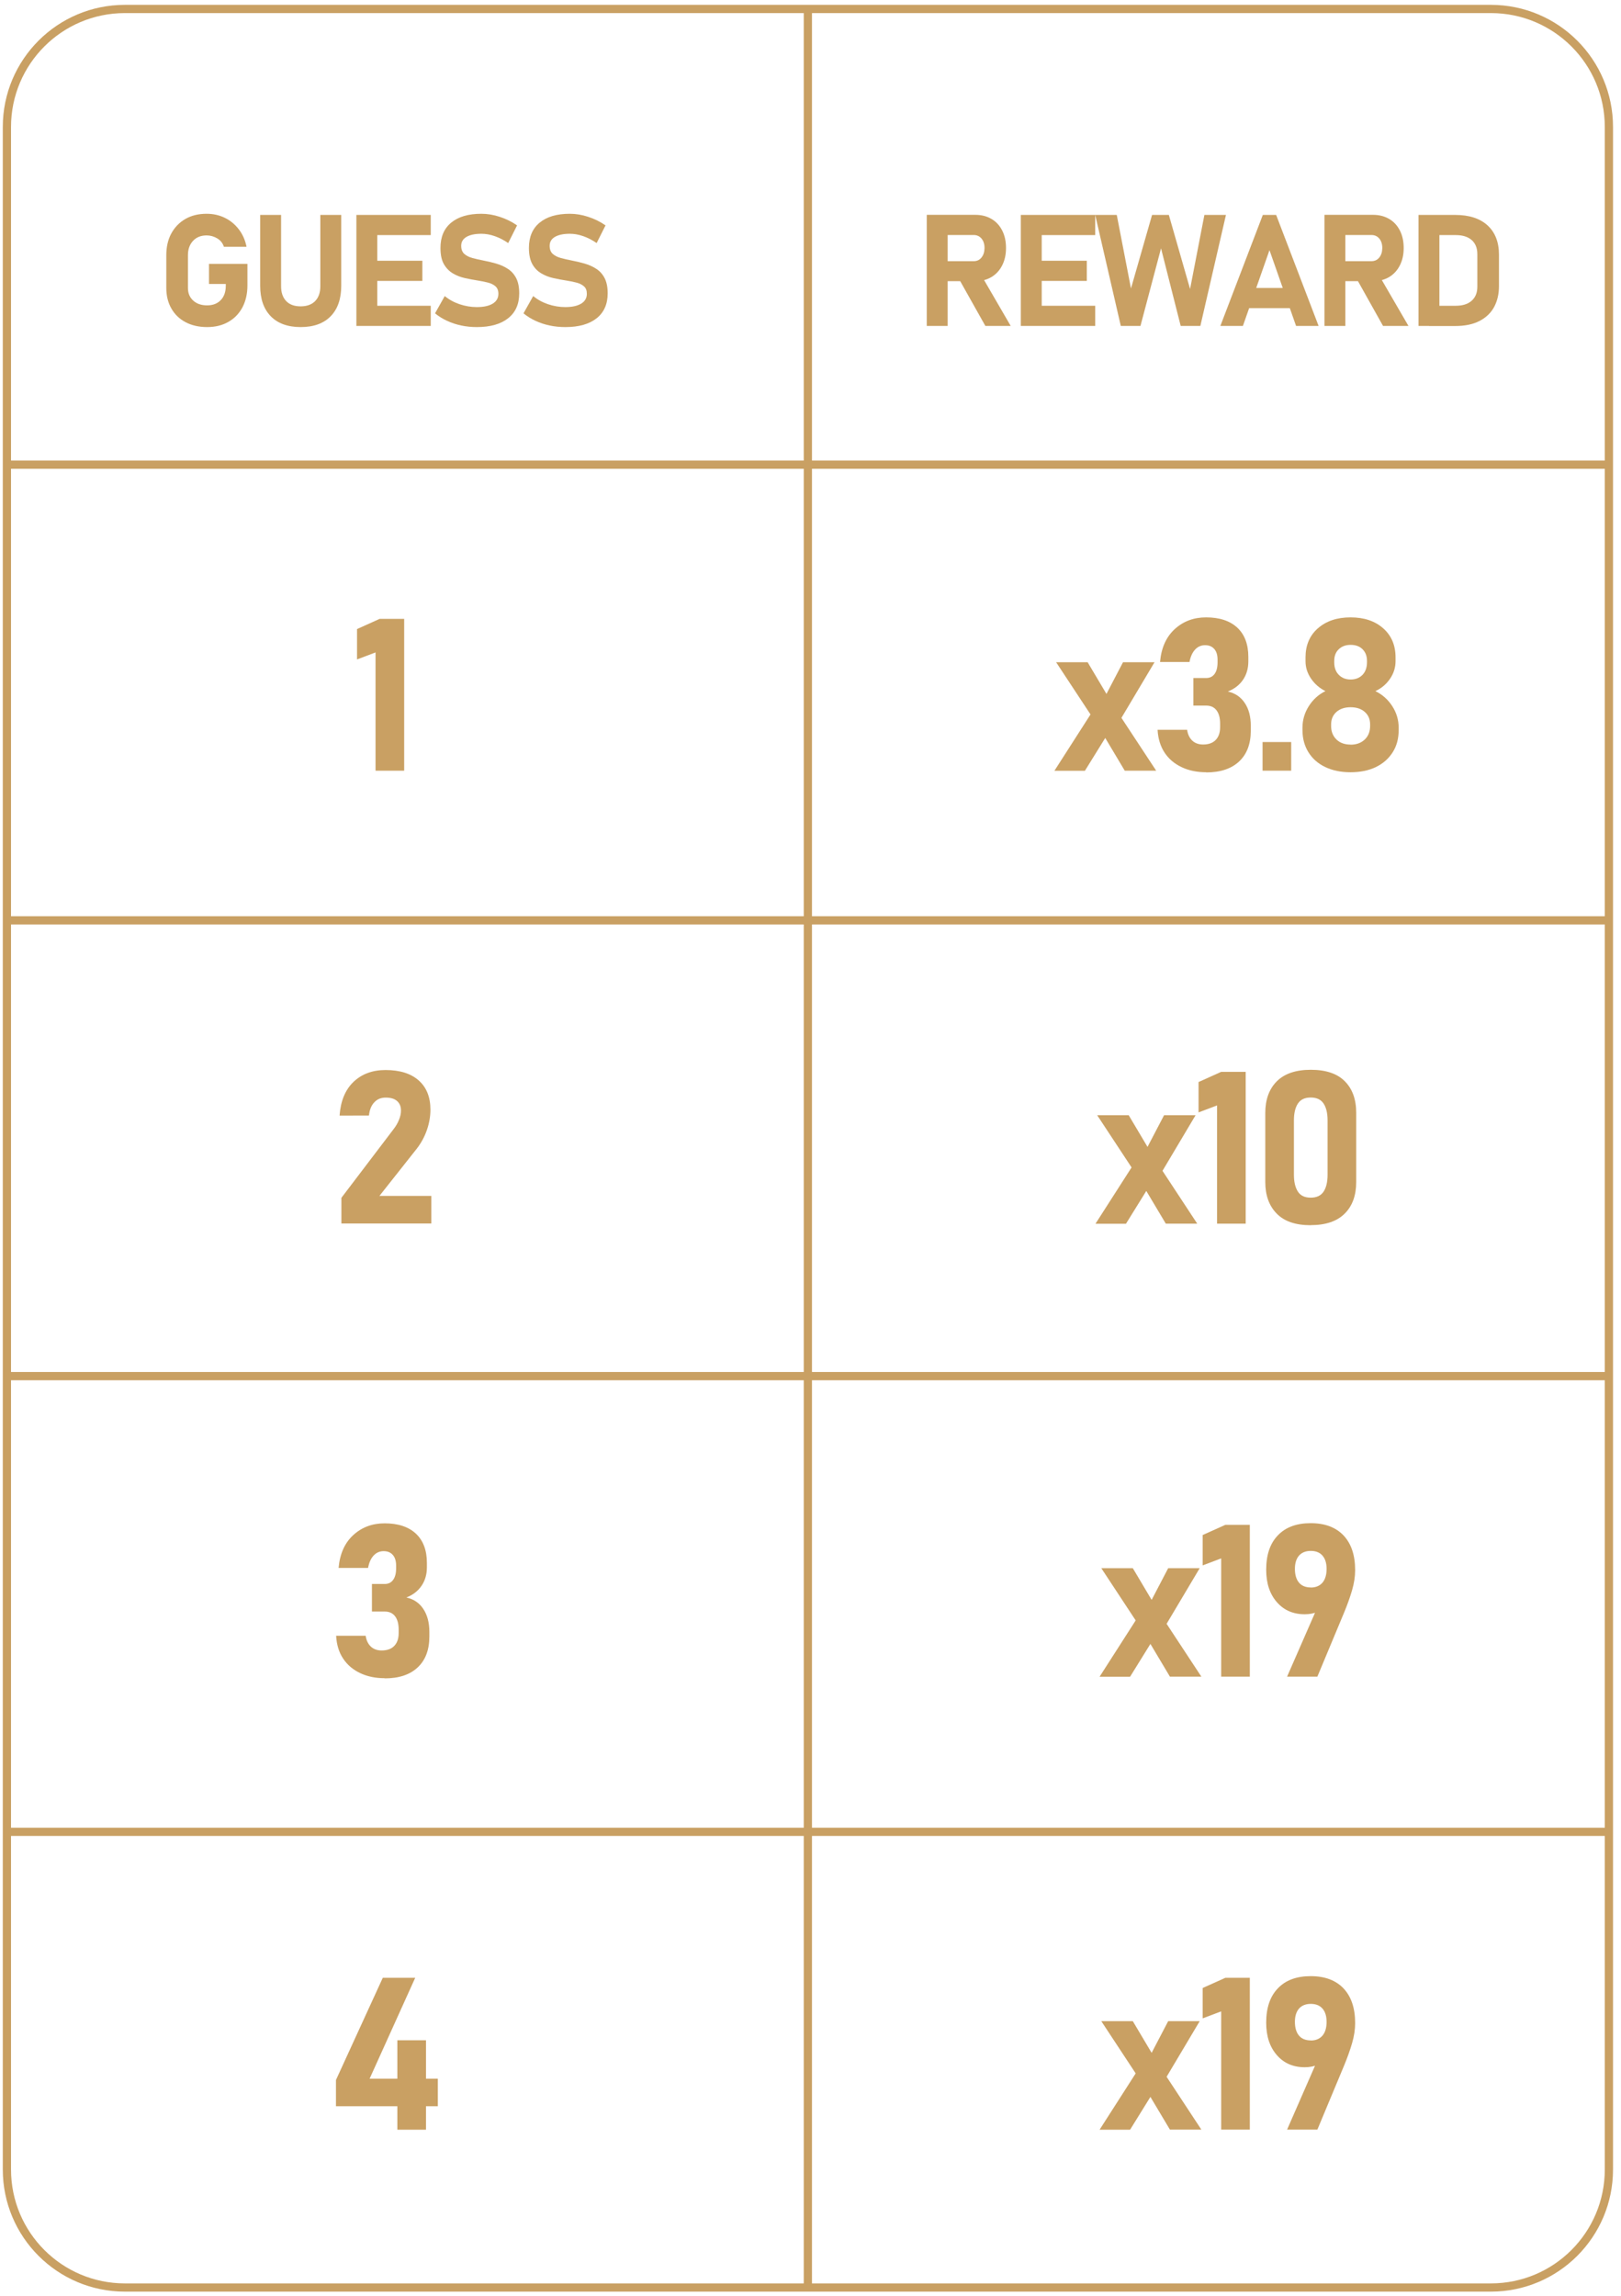 <svg width="197" height="279" viewBox="0 0 197 279" fill="none" xmlns="http://www.w3.org/2000/svg">
<path d="M181.19 1.09H15.18C7.26 1.09 0.84 7.51 0.84 15.43V263.66C0.84 271.58 7.26 278 15.18 278H181.19C189.11 278 195.53 271.58 195.53 263.66V15.43C195.53 7.51 189.11 1.09 181.19 1.09Z" stroke="#C9A063" stroke-miterlimit="10"/>
<path d="M0.84 222.62H195.53" stroke="#C9A063" stroke-miterlimit="10"/>
<path d="M0.84 56.47H195.53" stroke="#C9A063" stroke-miterlimit="10"/>
<path d="M0.84 111.85H195.53" stroke="#C9A063" stroke-miterlimit="10"/>
<path d="M0.84 167.24H195.53" stroke="#C9A063" stroke-miterlimit="10"/>
<path d="M98.18 1.09V278" stroke="#C9A063" stroke-miterlimit="10"/>
<path d="M25.39 32.07H30.07V34.7C30.07 35.71 29.86 36.6 29.46 37.36C29.05 38.12 28.48 38.71 27.75 39.12C27.02 39.54 26.16 39.75 25.17 39.75C24.18 39.75 23.3 39.55 22.56 39.16C21.81 38.77 21.24 38.21 20.83 37.5C20.42 36.79 20.21 35.95 20.21 35V31.02C20.21 30.01 20.41 29.12 20.82 28.37C21.23 27.62 21.8 27.03 22.53 26.61C23.26 26.19 24.12 25.98 25.11 25.98C25.93 25.98 26.67 26.15 27.34 26.48C28.01 26.81 28.57 27.28 29.03 27.88C29.49 28.48 29.8 29.18 29.96 29.99H27.21C27.07 29.55 26.8 29.21 26.4 28.97C26 28.73 25.56 28.61 25.11 28.61C24.42 28.61 23.87 28.83 23.46 29.27C23.05 29.71 22.84 30.29 22.84 31.01V34.99C22.84 35.63 23.05 36.14 23.48 36.53C23.91 36.92 24.47 37.11 25.17 37.11C25.87 37.11 26.41 36.9 26.82 36.48C27.23 36.06 27.44 35.48 27.44 34.73V34.51H25.4V32.06L25.39 32.07Z" fill="#C9A063"/>
<path d="M36.54 39.75C34.98 39.75 33.76 39.31 32.91 38.44C32.05 37.56 31.62 36.33 31.62 34.73V26.12H34.16V34.79C34.16 35.56 34.37 36.16 34.78 36.59C35.19 37.02 35.78 37.23 36.53 37.23C37.28 37.23 37.88 37.02 38.3 36.59C38.72 36.16 38.93 35.56 38.93 34.79V26.12H41.47V34.73C41.47 36.33 41.04 37.56 40.18 38.44C39.32 39.32 38.1 39.75 36.53 39.75H36.54Z" fill="#C9A063"/>
<path d="M43.31 39.61V26.12H45.85V39.61H43.31ZM44.23 28.57V26.12H52.35V28.57H44.23ZM44.23 34.14V31.69H51.33V34.14H44.23ZM44.23 39.61V37.16H52.35V39.61H44.23Z" fill="#C9A063"/>
<path d="M57.95 39.75C57.31 39.75 56.68 39.69 56.06 39.56C55.44 39.43 54.87 39.24 54.33 38.99C53.79 38.74 53.31 38.44 52.87 38.08L54.05 35.98C54.57 36.41 55.17 36.74 55.85 36.97C56.53 37.2 57.23 37.32 57.95 37.32C58.78 37.32 59.42 37.18 59.88 36.9C60.34 36.62 60.57 36.22 60.57 35.71C60.57 35.31 60.45 35.01 60.23 34.81C60 34.6 59.7 34.45 59.33 34.35C58.95 34.25 58.55 34.17 58.11 34.1C57.58 34.02 57.05 33.92 56.51 33.8C55.97 33.68 55.48 33.49 55.03 33.22C54.58 32.95 54.22 32.58 53.94 32.09C53.66 31.6 53.53 30.95 53.53 30.13C53.53 28.8 53.96 27.78 54.83 27.06C55.7 26.34 56.92 25.98 58.5 25.98C59.23 25.98 59.97 26.1 60.73 26.35C61.48 26.59 62.19 26.94 62.84 27.39L61.76 29.54C61.24 29.18 60.7 28.9 60.13 28.7C59.56 28.5 59.02 28.41 58.5 28.41C57.72 28.41 57.12 28.54 56.69 28.79C56.26 29.04 56.05 29.41 56.05 29.87C56.05 30.31 56.18 30.64 56.43 30.86C56.68 31.08 57.01 31.25 57.42 31.36C57.83 31.47 58.27 31.57 58.74 31.66C59.26 31.76 59.78 31.88 60.29 32.03C60.8 32.18 61.27 32.38 61.7 32.66C62.13 32.93 62.47 33.31 62.72 33.78C62.97 34.25 63.1 34.87 63.1 35.64V35.66C63.1 36.96 62.65 37.97 61.75 38.68C60.85 39.39 59.59 39.75 57.96 39.75H57.95Z" fill="#C9A063"/>
<path d="M68.7 39.75C68.06 39.75 67.43 39.69 66.81 39.56C66.19 39.43 65.62 39.24 65.08 38.99C64.54 38.74 64.06 38.44 63.62 38.08L64.8 35.98C65.32 36.41 65.92 36.74 66.6 36.97C67.28 37.2 67.98 37.32 68.7 37.32C69.53 37.32 70.17 37.18 70.63 36.9C71.09 36.62 71.32 36.22 71.32 35.71C71.32 35.31 71.21 35.01 70.98 34.81C70.75 34.6 70.45 34.45 70.08 34.35C69.71 34.25 69.3 34.17 68.86 34.1C68.33 34.02 67.8 33.92 67.26 33.8C66.72 33.68 66.23 33.49 65.78 33.22C65.33 32.96 64.96 32.58 64.69 32.09C64.42 31.6 64.28 30.95 64.28 30.13C64.28 28.8 64.71 27.78 65.58 27.06C66.45 26.34 67.67 25.98 69.25 25.98C69.98 25.98 70.72 26.1 71.48 26.35C72.23 26.59 72.94 26.94 73.59 27.39L72.51 29.54C71.99 29.18 71.45 28.9 70.88 28.7C70.31 28.5 69.77 28.41 69.25 28.41C68.47 28.41 67.87 28.54 67.44 28.79C67.01 29.04 66.8 29.41 66.8 29.87C66.8 30.31 66.93 30.64 67.18 30.86C67.43 31.08 67.76 31.25 68.17 31.36C68.58 31.47 69.02 31.57 69.49 31.66C70.01 31.76 70.53 31.88 71.04 32.03C71.55 32.18 72.02 32.38 72.45 32.66C72.88 32.93 73.22 33.31 73.47 33.78C73.72 34.26 73.85 34.87 73.85 35.64V35.66C73.85 36.96 73.4 37.97 72.51 38.68C71.61 39.39 70.35 39.75 68.72 39.75H68.7Z" fill="#C9A063"/>
<path d="M49.12 75.2V93.66H45.64V79.29L43.39 80.14V76.45L46.14 75.21H49.11L49.12 75.2Z" fill="#C9A063"/>
<path d="M41.49 148.71V145.57L47.82 137.24C48.11 136.87 48.33 136.49 48.49 136.09C48.65 135.7 48.73 135.33 48.73 134.99V134.96C48.73 134.46 48.57 134.08 48.25 133.8C47.93 133.52 47.47 133.39 46.88 133.39C46.29 133.39 45.85 133.58 45.49 133.96C45.13 134.34 44.91 134.87 44.84 135.57L41.27 135.58C41.39 133.82 41.95 132.46 42.95 131.49C43.95 130.53 45.25 130.04 46.85 130.04C48.59 130.04 49.93 130.46 50.88 131.3C51.83 132.14 52.31 133.32 52.31 134.85C52.31 135.7 52.16 136.53 51.87 137.36C51.58 138.18 51.17 138.93 50.65 139.6L46.11 145.34H52.42V148.69H41.5L41.49 148.71Z" fill="#C9A063"/>
<path d="M40.83 255.98V252.78L46.52 240.36H50.46L44.92 252.62H53.21V255.97H40.83V255.98ZM48.29 258.82V247.95H51.77V258.82H48.29Z" fill="#C9A063"/>
<path d="M46.76 203.95C45.65 203.95 44.66 203.75 43.79 203.34C42.92 202.93 42.22 202.35 41.71 201.58C41.19 200.81 40.91 199.88 40.85 198.79H44.44C44.52 199.36 44.74 199.8 45.07 200.11C45.41 200.42 45.84 200.58 46.38 200.58C47.04 200.58 47.55 200.4 47.91 200.03C48.27 199.66 48.45 199.14 48.45 198.47V198.04C48.45 197.34 48.3 196.8 48.01 196.42C47.72 196.04 47.3 195.85 46.76 195.85H45.2V192.5H46.76C47.2 192.5 47.54 192.33 47.78 192C48.02 191.67 48.14 191.2 48.14 190.6V190.28C48.14 189.71 48.01 189.28 47.74 188.97C47.47 188.66 47.1 188.51 46.62 188.51C46.14 188.51 45.74 188.69 45.41 189.04C45.08 189.39 44.85 189.9 44.73 190.55H41.15C41.3 188.83 41.9 187.5 42.94 186.55C43.98 185.6 45.25 185.13 46.75 185.13C48.38 185.13 49.65 185.55 50.54 186.38C51.43 187.21 51.88 188.4 51.88 189.93V190.49C51.88 191.34 51.66 192.09 51.23 192.72C50.8 193.35 50.19 193.83 49.39 194.14C50.28 194.34 50.97 194.81 51.45 195.54C51.93 196.27 52.18 197.19 52.18 198.32V198.88C52.18 200.5 51.71 201.75 50.76 202.64C49.81 203.53 48.48 203.97 46.76 203.97V203.95Z" fill="#C9A063"/>
<path d="M112.63 39.61V26.11H115.17V39.61H112.63ZM113.64 34.19V31.74H118.33C118.73 31.74 119.04 31.6 119.28 31.3C119.52 31 119.64 30.63 119.65 30.15C119.65 29.67 119.53 29.29 119.29 29C119.05 28.71 118.73 28.56 118.33 28.56H113.64V26.11H118.54C119.29 26.11 119.94 26.28 120.5 26.61C121.06 26.94 121.49 27.41 121.8 28.02C122.11 28.63 122.26 29.33 122.26 30.14C122.26 30.95 122.1 31.66 121.79 32.26C121.48 32.87 121.04 33.34 120.49 33.67C119.94 34 119.28 34.17 118.53 34.17H113.63L113.64 34.19ZM119.75 39.61L116.47 33.77L119.19 33.34L122.83 39.61H119.75Z" fill="#C9A063"/>
<path d="M124.06 39.61V26.12H126.6V39.61H124.06ZM124.98 28.57V26.12H133.1V28.57H124.98ZM124.98 34.14V31.69H132.08V34.14H124.98ZM124.98 39.61V37.16H133.1V39.61H124.98Z" fill="#C9A063"/>
<path d="M137.43 35.12L140.01 26.12H142.05L144.63 35.12L146.37 26.12H148.99L145.88 39.61H143.49L141.1 30.18L138.6 39.61H136.21L133.1 26.12H135.72L137.46 35.12H137.43Z" fill="#C9A063"/>
<path d="M148.31 39.61L153.47 26.12H155.09L160.25 39.61H157.51L154.28 30.4L151.05 39.61H148.31ZM150.78 37.45V35H157.88V37.45H150.78Z" fill="#C9A063"/>
<path d="M160.96 39.61V26.11H163.5V39.61H160.96ZM161.97 34.19V31.74H166.67C167.06 31.74 167.38 31.6 167.62 31.3C167.86 31.01 167.98 30.63 167.99 30.15C167.99 29.67 167.87 29.29 167.63 29C167.39 28.71 167.07 28.56 166.67 28.56H161.97V26.11H166.87C167.62 26.11 168.27 26.28 168.83 26.61C169.39 26.94 169.82 27.41 170.13 28.02C170.44 28.63 170.59 29.33 170.59 30.14C170.59 30.95 170.43 31.66 170.12 32.26C169.81 32.87 169.37 33.34 168.82 33.67C168.27 34 167.61 34.17 166.86 34.17H161.96L161.97 34.19ZM168.08 39.61L164.81 33.77L167.53 33.34L171.17 39.61H168.09H168.08Z" fill="#C9A063"/>
<path d="M172.39 39.61V26.12H174.93V39.61H172.39ZM173.67 39.61V37.16H176.91C177.74 37.16 178.39 36.96 178.85 36.55C179.31 36.14 179.54 35.58 179.54 34.85V30.88C179.54 30.14 179.31 29.58 178.85 29.17C178.39 28.77 177.75 28.57 176.91 28.57H173.67V26.12H176.85C178.54 26.12 179.85 26.54 180.78 27.39C181.7 28.23 182.17 29.42 182.17 30.96V34.78C182.17 35.74 181.97 36.58 181.58 37.31C181.18 38.04 180.59 38.6 179.8 39.01C179.01 39.42 178.03 39.62 176.84 39.62H173.67V39.61Z" fill="#C9A063"/>
<path d="M128.15 93.66L132.81 86.39L134.88 88.78L131.85 93.67H128.16L128.15 93.66ZM136.69 93.66L133.44 88.21L128.35 80.48H132.18L135.34 85.8L140.51 93.66H136.69ZM136.08 87.59L134.04 85.15L136.48 80.48H140.31L136.08 87.59Z" fill="#C9A063"/>
<path d="M146.59 93.85C145.48 93.85 144.49 93.65 143.62 93.24C142.75 92.83 142.05 92.25 141.54 91.48C141.03 90.71 140.74 89.78 140.68 88.69H144.27C144.35 89.26 144.57 89.7 144.9 90.01C145.23 90.32 145.67 90.48 146.21 90.48C146.87 90.48 147.38 90.3 147.74 89.93C148.1 89.56 148.28 89.04 148.28 88.37V87.94C148.28 87.24 148.13 86.7 147.84 86.32C147.55 85.94 147.13 85.75 146.59 85.75H145.03V82.4H146.59C147.03 82.4 147.37 82.23 147.61 81.9C147.85 81.57 147.97 81.1 147.97 80.5V80.18C147.97 79.61 147.84 79.18 147.57 78.87C147.3 78.56 146.93 78.41 146.45 78.41C145.97 78.41 145.57 78.59 145.24 78.94C144.91 79.3 144.68 79.8 144.56 80.45H140.98C141.13 78.73 141.73 77.4 142.77 76.45C143.81 75.5 145.08 75.03 146.58 75.03C148.21 75.03 149.48 75.45 150.37 76.28C151.26 77.11 151.71 78.3 151.71 79.83V80.39C151.71 81.24 151.49 81.99 151.06 82.62C150.63 83.25 150.01 83.73 149.22 84.04C150.11 84.24 150.8 84.71 151.28 85.44C151.77 86.17 152.01 87.09 152.01 88.22V88.78C152.01 90.4 151.54 91.65 150.59 92.54C149.64 93.43 148.31 93.87 146.59 93.87V93.85Z" fill="#C9A063"/>
<path d="M153.44 93.66V90.18H156.92V93.66H153.44Z" fill="#C9A063"/>
<path d="M164.14 93.85C162.96 93.85 161.94 93.64 161.06 93.22C160.18 92.8 159.5 92.2 159.02 91.43C158.54 90.66 158.29 89.76 158.29 88.73V88.43C158.29 87.51 158.54 86.64 159.05 85.83C159.56 85.02 160.24 84.4 161.08 83.99C160.36 83.63 159.78 83.13 159.33 82.47C158.88 81.81 158.66 81.11 158.66 80.36V79.88C158.66 78.42 159.16 77.24 160.16 76.36C161.16 75.48 162.48 75.03 164.13 75.03C165.78 75.03 167.1 75.47 168.1 76.36C169.1 77.24 169.6 78.42 169.6 79.88V80.36C169.6 81.12 169.38 81.83 168.93 82.49C168.48 83.15 167.89 83.65 167.15 83.99C168 84.41 168.69 85.02 169.21 85.83C169.73 86.64 169.98 87.51 169.98 88.43V88.73C169.98 89.76 169.74 90.66 169.25 91.43C168.76 92.2 168.08 92.8 167.21 93.22C166.34 93.64 165.31 93.85 164.13 93.85H164.14ZM164.14 90.5C164.85 90.5 165.42 90.29 165.86 89.87C166.3 89.45 166.51 88.9 166.51 88.21V88.03C166.51 87.4 166.29 86.9 165.86 86.52C165.43 86.14 164.85 85.95 164.14 85.95C163.43 85.95 162.85 86.14 162.42 86.52C161.99 86.9 161.77 87.41 161.77 88.04V88.23C161.77 88.91 161.99 89.45 162.42 89.87C162.85 90.29 163.43 90.49 164.14 90.49V90.5ZM164.14 82.58C164.74 82.58 165.22 82.39 165.59 82.01C165.95 81.63 166.13 81.12 166.13 80.49V80.31C166.13 79.73 165.95 79.26 165.59 78.9C165.23 78.54 164.74 78.37 164.14 78.37C163.54 78.37 163.07 78.55 162.7 78.9C162.33 79.25 162.15 79.73 162.15 80.32V80.51C162.15 81.13 162.33 81.63 162.7 82.01C163.07 82.39 163.55 82.58 164.14 82.58Z" fill="#C9A063"/>
<path d="M133.64 258.81L138.3 251.54L140.37 253.93L137.34 258.82H133.64V258.81ZM142.18 258.81L138.93 253.36L133.84 245.63H137.67L140.83 250.95L146 258.81H142.18ZM141.57 252.74L139.53 250.3L141.97 245.63H145.8L141.57 252.74Z" fill="#C9A063"/>
<path d="M151.89 240.35V258.81H148.41V244.44L146.16 245.29V241.6L148.92 240.36H151.89V240.35Z" fill="#C9A063"/>
<path d="M156.42 258.81L160.43 249.64L161.05 250.1C160.83 250.5 160.5 250.79 160.07 250.96C159.64 251.13 159.14 251.23 158.57 251.23C157.16 251.23 156.03 250.74 155.17 249.75C154.31 248.76 153.88 247.46 153.88 245.82C153.88 244.01 154.35 242.62 155.3 241.64C156.24 240.65 157.57 240.16 159.29 240.16C161.01 240.16 162.34 240.66 163.28 241.65C164.22 242.65 164.69 244.05 164.69 245.87C164.69 246.64 164.57 247.44 164.32 248.3C164.07 249.16 163.76 250.02 163.4 250.9L160.1 258.81H156.42ZM159.3 247.98C159.91 247.98 160.38 247.78 160.72 247.39C161.05 247 161.22 246.44 161.22 245.72C161.22 245.01 161.05 244.48 160.72 244.1C160.39 243.72 159.91 243.53 159.3 243.53C158.69 243.53 158.21 243.72 157.87 244.1C157.54 244.48 157.37 245.02 157.37 245.71C157.37 246.44 157.54 247 157.87 247.39C158.2 247.78 158.68 247.97 159.3 247.97V247.98Z" fill="#C9A063"/>
<path d="M133.64 203.76L138.3 196.49L140.37 198.88L137.34 203.77H133.64V203.76ZM142.18 203.76L138.93 198.31L133.84 190.58H137.67L140.83 195.9L146 203.76H142.18ZM141.57 197.69L139.53 195.25L141.97 190.58H145.8L141.57 197.69Z" fill="#C9A063"/>
<path d="M151.89 185.3V203.76H148.41V189.39L146.16 190.24V186.55L148.92 185.31H151.89V185.3Z" fill="#C9A063"/>
<path d="M156.42 203.76L160.43 194.59L161.05 195.05C160.83 195.45 160.5 195.74 160.07 195.91C159.64 196.08 159.14 196.18 158.57 196.18C157.16 196.18 156.03 195.69 155.17 194.7C154.31 193.71 153.88 192.41 153.88 190.77C153.88 188.96 154.35 187.57 155.3 186.59C156.24 185.6 157.57 185.11 159.29 185.11C161.01 185.11 162.34 185.61 163.28 186.6C164.22 187.6 164.69 189 164.69 190.82C164.69 191.59 164.57 192.39 164.32 193.25C164.07 194.11 163.76 194.97 163.4 195.85L160.1 203.76H156.42ZM159.3 192.93C159.91 192.93 160.38 192.73 160.72 192.34C161.05 191.95 161.22 191.39 161.22 190.67C161.22 189.96 161.05 189.43 160.72 189.05C160.39 188.67 159.91 188.48 159.3 188.48C158.69 188.48 158.21 188.67 157.87 189.05C157.54 189.43 157.37 189.97 157.37 190.66C157.37 191.39 157.54 191.95 157.87 192.34C158.2 192.73 158.68 192.92 159.3 192.92V192.93Z" fill="#C9A063"/>
<path d="M133.14 148.71L137.8 141.44L139.87 143.83L136.84 148.72H133.15L133.14 148.71ZM141.68 148.71L138.43 143.26L133.34 135.53H137.17L140.33 140.85L145.5 148.71H141.68ZM141.07 142.64L139.03 140.2L141.47 135.53H145.3L141.07 142.64Z" fill="#C9A063"/>
<path d="M151.39 130.25V148.71H147.91V134.34L145.66 135.19V131.5L148.41 130.26H151.38L151.39 130.25Z" fill="#C9A063"/>
<path d="M159.29 148.9C157.45 148.9 156.07 148.43 155.15 147.48C154.23 146.54 153.77 145.26 153.77 143.65V135.26C153.77 133.63 154.24 132.34 155.17 131.41C156.1 130.48 157.48 130.01 159.3 130.01C161.12 130.01 162.51 130.47 163.43 131.4C164.36 132.33 164.82 133.61 164.82 135.25V143.64C164.82 145.27 164.36 146.56 163.42 147.49C162.49 148.42 161.11 148.89 159.3 148.89L159.29 148.9ZM159.29 145.55C160.02 145.55 160.54 145.3 160.86 144.81C161.18 144.32 161.34 143.64 161.34 142.77V136.16C161.34 135.29 161.18 134.61 160.86 134.12C160.54 133.63 160.02 133.38 159.29 133.38C158.56 133.38 158.05 133.63 157.73 134.12C157.41 134.61 157.25 135.29 157.25 136.16V142.77C157.25 143.63 157.41 144.31 157.73 144.81C158.05 145.31 158.57 145.55 159.29 145.55Z" fill="#C9A063"/>
</svg>
